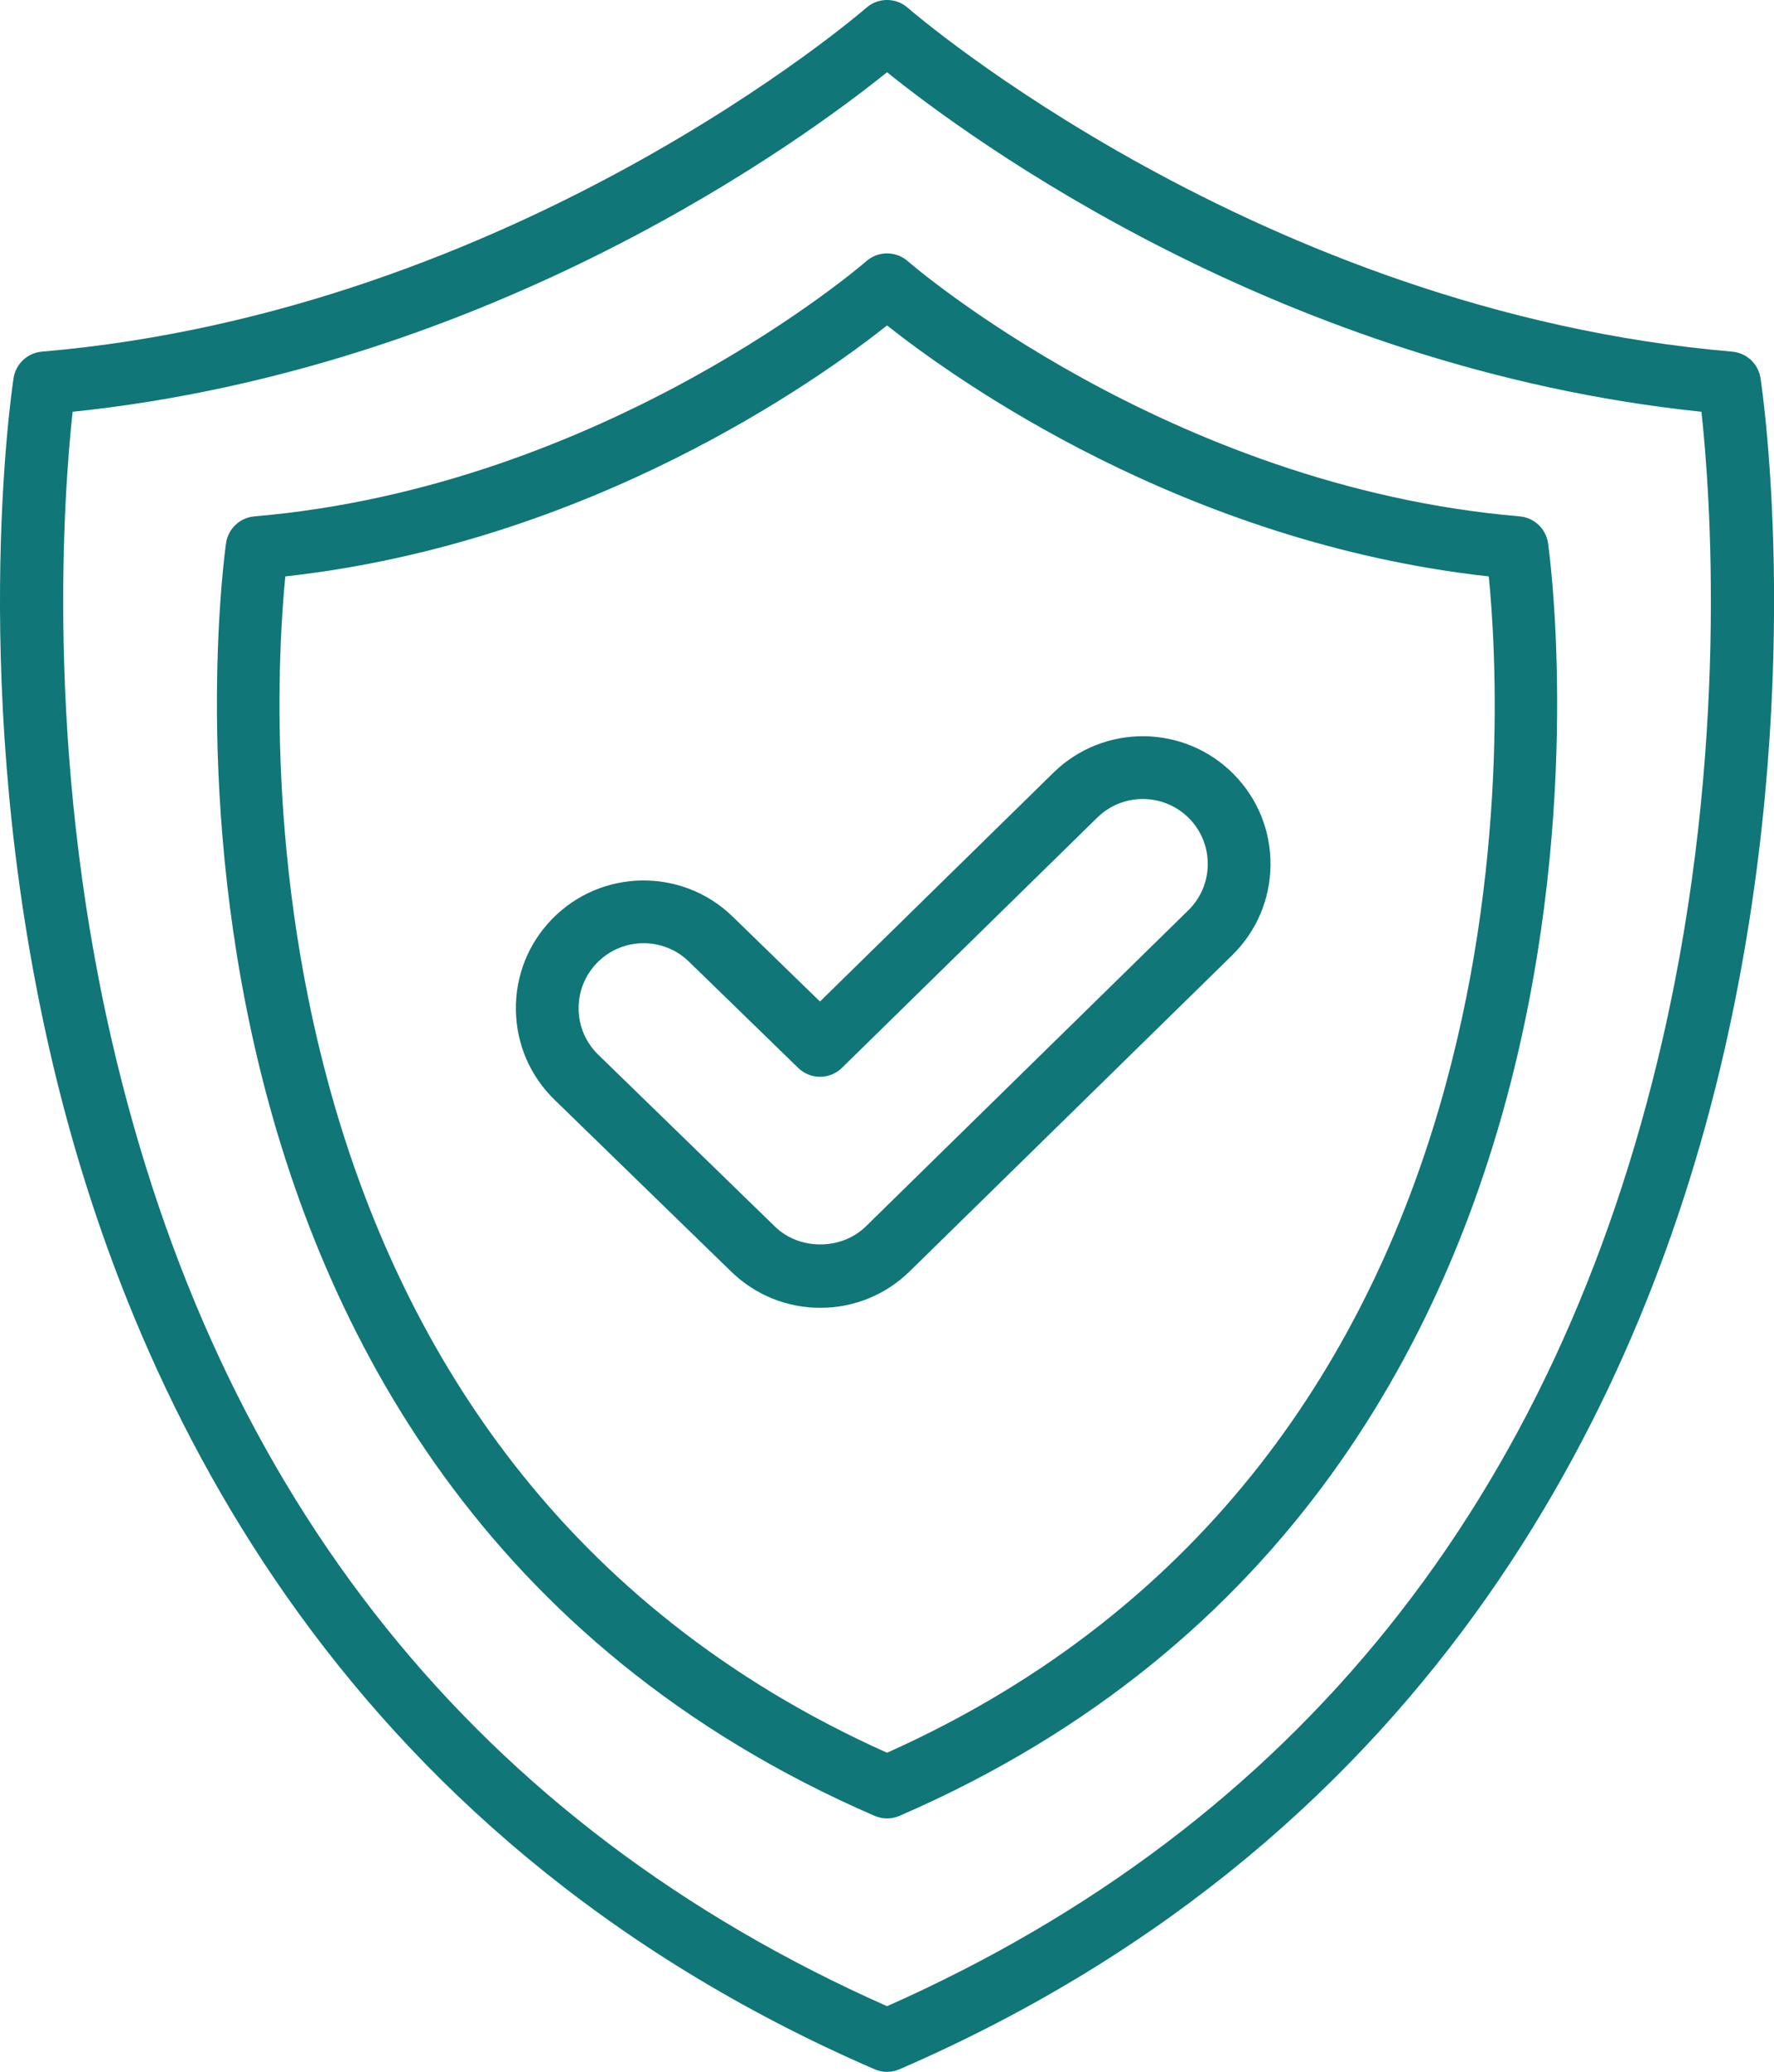 <svg  fill="#107677" stroke="#107677" xmlns="http://www.w3.org/2000/svg" xmlns:xlink="http://www.w3.org/1999/xlink" version="1.1" x="0px" y="0px" viewBox="7 0 85.68 100"><g stroke="none" stroke-width="1" fill="#107677" fill-rule="evenodd"><g fill="#107677"><g transform="translate(7, 0)"><path d="M80.295,50.179 C75.176,72.385 62.578,88.076 42.842,96.83 C23.106,88.076 10.508,72.385 5.389,50.179 C2.14,36.085 3.096,23.646 3.507,19.875 C23.83,17.758 38.889,6.669 42.842,3.486 C46.795,6.669 61.854,17.758 82.176,19.875 C82.588,23.646 83.544,36.085 80.295,50.179 M85.029,18.253 C84.923,17.561 84.357,17.032 83.66,16.972 C60.767,15.019 44.009,0.522 43.842,0.375 C43.27,-0.126 42.414,-0.126 41.842,0.375 C41.675,0.522 24.917,15.019 2.024,16.972 C1.326,17.032 0.761,17.561 0.655,18.253 C0.561,18.861 -1.576,33.365 2.413,50.759 C6.114,66.898 16.026,88.518 42.239,99.873 C42.432,99.957 42.637,99.999 42.842,99.999 C43.047,99.999 43.252,99.957 43.445,99.873 C69.658,88.518 79.57,66.898 83.27,50.759 C87.26,33.365 85.122,18.861 85.029,18.253"></path><path d="M42.842,84.597 C11.216,70.437 13.102,34.72 13.78,27.821 C28.531,26.191 39.547,18.316 42.842,15.708 C46.137,18.316 57.155,26.191 71.904,27.821 C72.591,34.717 74.509,70.421 42.842,84.597 M73.395,24.923 C56.413,23.474 43.965,12.715 43.842,12.606 C43.27,12.105 42.414,12.105 41.842,12.606 C41.719,12.715 29.271,23.474 12.288,24.923 C11.591,24.982 11.026,25.512 10.92,26.203 C10.851,26.653 4.502,71.293 42.239,87.642 C42.432,87.726 42.637,87.768 42.842,87.768 C43.047,87.768 43.252,87.726 43.445,87.642 C81.182,71.293 74.833,26.653 74.764,26.203 C74.658,25.512 74.092,24.982 73.395,24.923"></path><path d="M57.39,43.939 L41.815,59.196 C40.636,60.348 38.614,60.352 37.433,59.206 L28.896,50.908 C28.295,50.325 27.957,49.542 27.946,48.705 C27.934,47.867 28.248,47.075 28.833,46.475 C29.447,45.842 30.265,45.524 31.085,45.524 C31.873,45.524 32.662,45.818 33.269,46.409 L38.55,51.542 C39.139,52.116 40.078,52.116 40.666,51.538 L52.999,39.458 C54.236,38.247 56.227,38.271 57.436,39.503 C58.022,40.102 58.34,40.893 58.332,41.73 C58.323,42.569 57.989,43.353 57.39,43.939 M50.879,37.294 L39.603,48.339 L35.382,44.236 C32.943,41.868 29.031,41.924 26.66,44.362 C25.512,45.543 24.893,47.101 24.917,48.747 C24.939,50.395 25.603,51.934 26.784,53.082 L35.321,61.38 C36.481,62.504 38.007,63.123 39.619,63.123 C41.242,63.123 42.775,62.498 43.936,61.361 L59.511,46.105 C60.688,44.952 61.345,43.41 61.362,41.763 C61.379,40.115 60.753,38.56 59.6,37.383 C57.22,34.954 53.309,34.914 50.879,37.294"></path></g></g></g></svg>